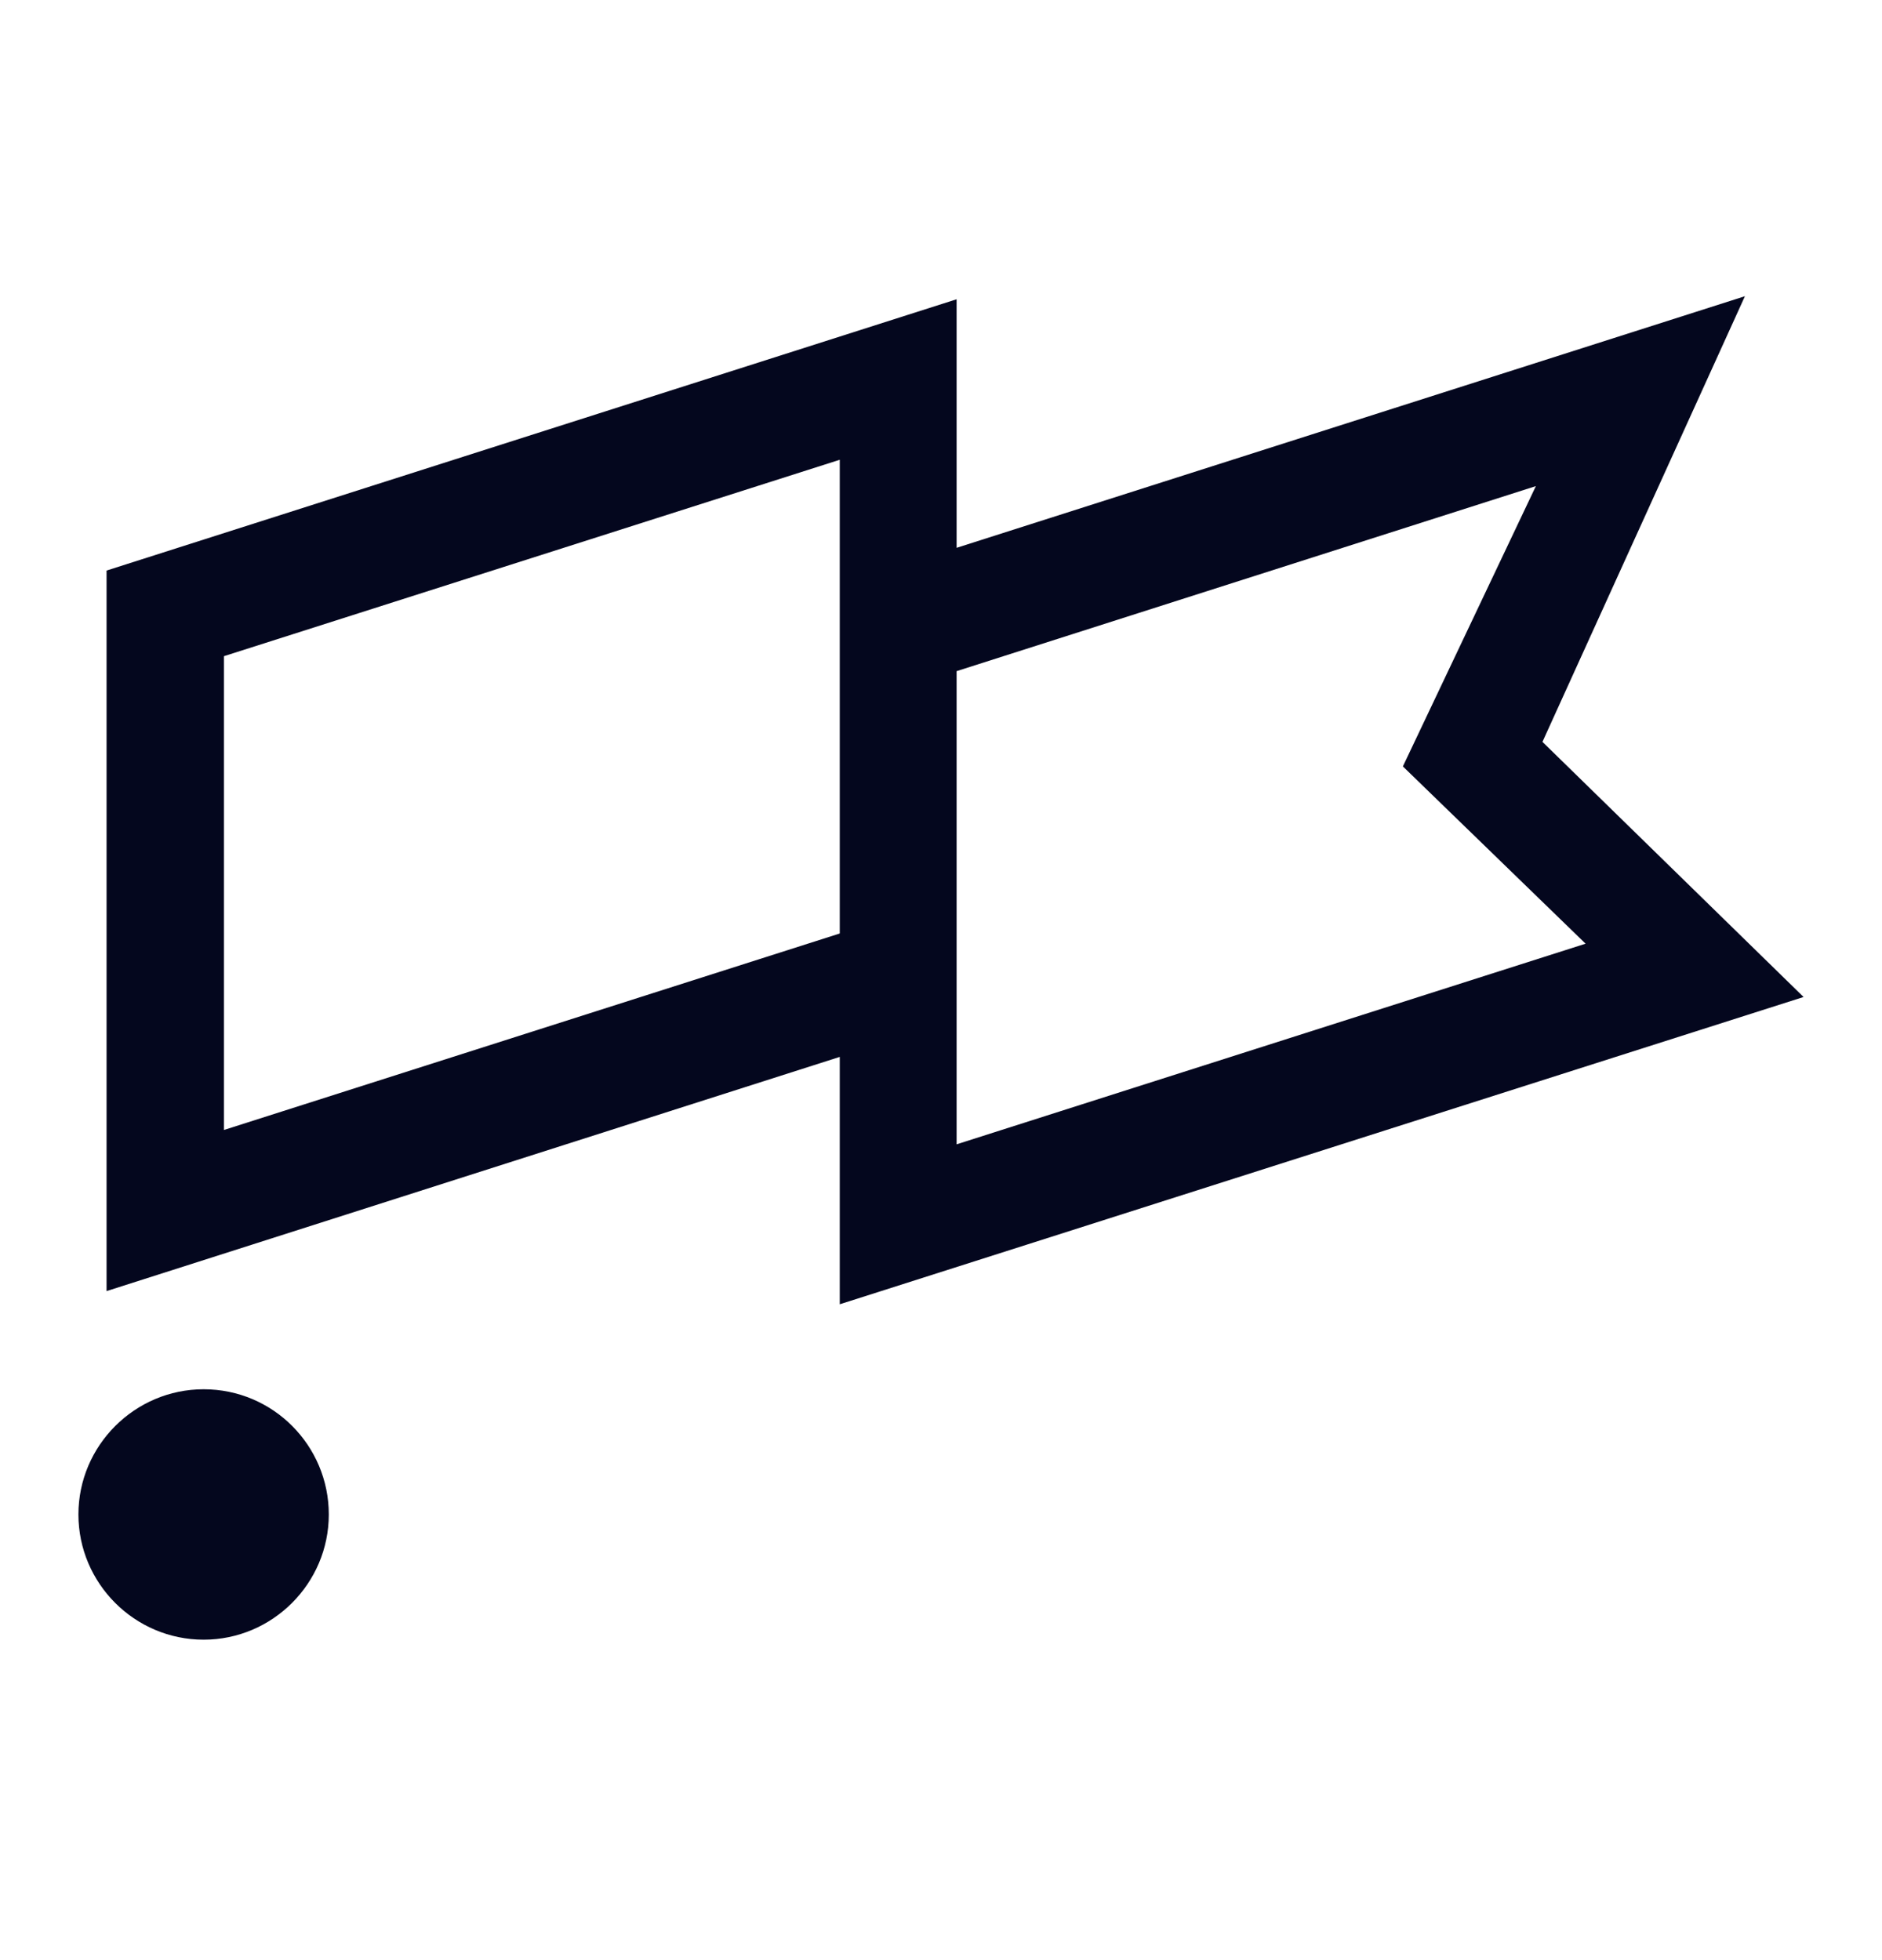 <svg width="24" height="25" viewBox="0 0 24 25" fill="none" xmlns="http://www.w3.org/2000/svg">
<path d="M2.597 17.719C1.718 17.719 1 18.438 1 19.316C1 20.195 1.718 20.913 2.597 20.913C3.475 20.913 4.193 20.195 4.193 19.316C4.193 18.438 3.483 17.719 2.597 17.719Z" fill="#04071E"/>
<path d="M22.252 3.778L12.199 6.987V3.817L1.359 7.277V16.467L10.709 13.48V16.635L23 12.716L19.67 9.462L22.252 3.778ZM10.709 11.906L2.856 14.412V8.369L10.709 5.864V11.906ZM20.22 12.036L12.199 14.595V8.56L19.586 6.2L17.89 9.775L20.22 12.036Z" fill="#04071E"/>
</svg>
